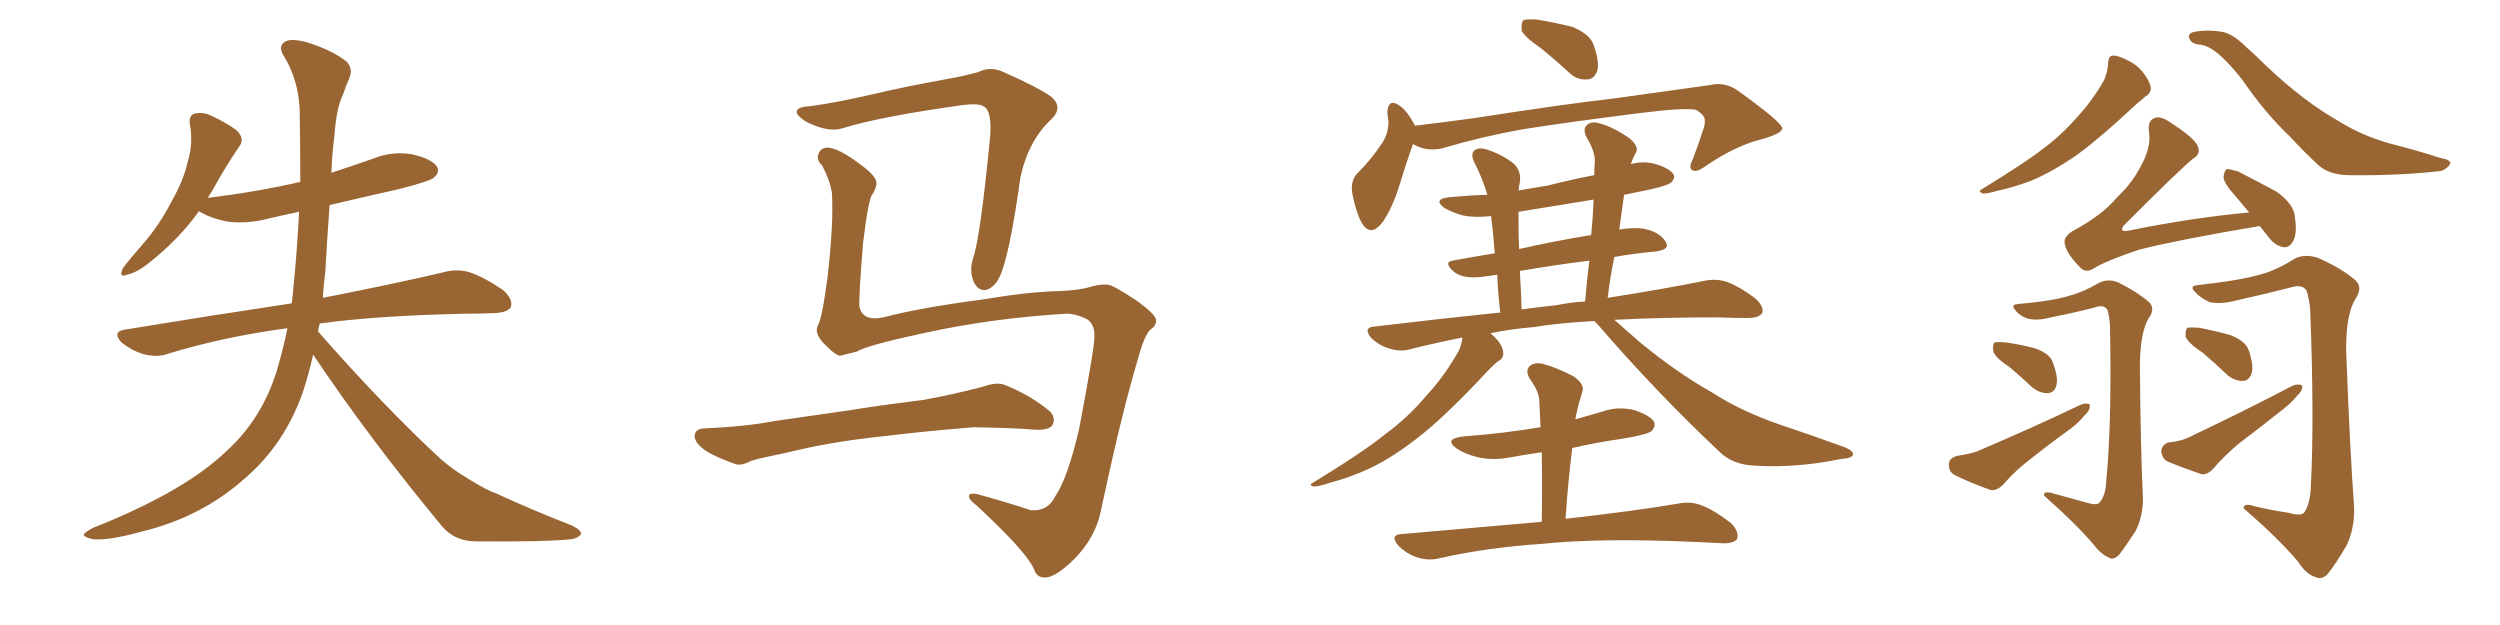 <svg xmlns="http://www.w3.org/2000/svg" xmlns:xlink="http://www.w3.org/1999/xlink" width="600" height="150"><path fill="#996633" padding="10" d="M75.15 85.11L75.15 85.11L75.15 85.11Q74.12 89.79 72.66 94.19L72.66 94.19Q68.26 106.64 58.89 114.70L58.89 114.70Q48.49 124.07 33.98 127.59L33.98 127.59Q25.49 129.93 21.97 129.35L21.97 129.35Q20.21 128.91 20.07 128.32L20.07 128.32Q20.36 127.73 22.27 126.71L22.27 126.71Q44.09 118.07 54.20 108.40L54.20 108.40Q62.70 100.78 66.36 89.21L66.36 89.21Q67.97 83.79 68.99 78.81L68.99 78.81Q68.70 78.81 68.70 78.81L68.70 78.81Q53.47 80.86 40.14 84.96L40.14 84.96Q37.79 85.84 34.28 84.96L34.28 84.96Q31.49 84.08 29.15 82.18L29.15 82.18Q26.81 79.54 30.03 79.10L30.03 79.10Q51.42 75.59 70.02 72.80L70.02 72.80Q70.31 70.46 70.46 68.55L70.46 68.55Q71.34 59.77 71.78 50.83L71.78 50.83Q67.53 51.71 63.87 52.59L63.87 52.59Q59.03 53.76 54.49 53.17L54.49 53.17Q50.83 52.44 48.49 51.12L48.49 51.12Q47.90 50.83 47.75 50.68L47.75 50.68Q43.07 57.28 35.89 62.99L35.89 62.99Q32.81 65.48 30.47 65.92L30.47 65.92Q28.42 66.80 29.44 64.45L29.44 64.45Q31.05 62.26 34.28 58.59L34.28 58.59Q38.23 54.05 41.02 48.63L41.02 48.63Q44.09 43.21 44.97 39.11L44.97 39.11Q46.44 34.57 45.56 29.74L45.56 29.74Q45.26 27.69 46.73 27.25L46.73 27.25Q48.93 26.81 50.83 27.83L50.83 27.83Q54.05 29.30 56.69 31.20L56.69 31.20Q58.89 33.25 57.42 35.16L57.42 35.16Q54.20 39.84 50.98 45.70L50.98 45.70Q50.39 46.58 49.80 47.61L49.80 47.61Q49.95 47.46 50.10 47.46L50.10 47.46Q61.96 46.00 72.07 43.65L72.07 43.65Q72.07 34.86 71.92 26.37L71.92 26.37Q71.63 19.04 67.97 13.18L67.97 13.18Q66.80 11.13 68.26 10.11L68.26 10.11Q69.58 9.08 73.54 10.11L73.54 10.11Q79.69 12.01 83.20 14.79L83.20 14.79Q84.81 16.55 83.79 18.90L83.79 18.90Q82.91 20.80 82.32 22.71L82.32 22.71Q80.71 25.93 80.27 32.52L80.27 32.52Q79.69 36.91 79.54 41.46L79.54 41.46Q84.52 39.84 89.50 38.09L89.50 38.09Q94.19 36.18 99.02 37.06L99.02 37.06Q103.56 38.09 104.88 39.99L104.88 39.99Q105.62 41.31 104.15 42.63L104.15 42.63Q103.13 43.51 95.65 45.41L95.65 45.41Q87.16 47.31 79.10 49.22L79.10 49.22Q78.52 57.13 78.08 65.19L78.08 65.19Q77.64 68.41 77.49 71.48L77.49 71.48Q95.36 67.97 106.49 65.33L106.49 65.33Q109.57 64.45 112.65 65.33L112.65 65.33Q116.16 66.50 120.70 69.58L120.70 69.58Q123.19 71.78 122.61 73.68L122.61 73.68Q121.88 75 118.65 75.15L118.65 75.15Q115.43 75.29 111.77 75.29L111.77 75.29Q90.53 75.73 76.76 77.64L76.76 77.64Q76.46 78.52 76.32 79.54L76.32 79.54Q92.14 97.56 105.91 110.30L105.91 110.30Q108.84 112.79 112.50 114.99L112.50 114.99Q117.04 117.77 118.95 118.36L118.95 118.36Q127.15 122.17 137.26 126.12L137.26 126.12Q139.60 127.29 139.45 128.17L139.45 128.17Q139.01 128.91 137.55 129.35L137.55 129.35Q131.98 130.08 114.26 129.93L114.26 129.93Q109.13 129.93 106.05 126.27L106.05 126.27Q88.48 105.03 75.15 85.11ZM255.91 75.29L255.91 75.29Q238.48 76.32 222.22 79.83L222.22 79.83Q207.86 82.91 205.66 84.38L205.66 84.38Q203.32 84.96 201.56 85.40L201.56 85.40Q200.39 85.11 198.49 83.20L198.49 83.20Q196.58 81.45 196.14 79.98L196.14 79.98Q195.85 79.10 196.29 78.08L196.29 78.08Q197.31 76.46 198.63 66.36L198.63 66.36Q200.10 53.47 199.66 46.29L199.66 46.29Q199.22 43.36 197.31 39.70L197.31 39.70Q195.85 38.38 196.44 36.91L196.44 36.91Q197.02 35.30 198.93 35.45L198.93 35.45Q201.56 35.74 206.40 39.40L206.40 39.40Q210.50 42.33 210.35 44.09L210.35 44.09Q210.21 45.41 209.33 46.73L209.33 46.73Q208.45 47.61 207.13 58.30L207.13 58.30Q206.10 71.19 206.25 73.54L206.25 73.54Q206.98 77.20 211.96 76.17L211.96 76.17Q220.90 73.83 235.55 71.92L235.55 71.92Q246.83 70.02 254.00 69.87L254.00 69.87Q257.81 69.73 260.60 69.14L260.60 69.14Q264.40 67.97 266.31 68.41L266.31 68.41Q267.48 68.70 272.46 71.92L272.46 71.92Q277.59 75.59 277.44 76.90L277.44 76.90Q277.59 78.08 276.12 79.10L276.12 79.10Q274.66 80.27 272.90 86.87L272.90 86.87Q269.09 99.61 264.11 123.05L264.11 123.05Q262.79 129.05 257.96 134.03L257.96 134.03Q252.98 139.01 250.34 138.57L250.34 138.57Q248.88 138.43 248.29 136.96L248.29 136.96Q246.97 133.01 234.52 121.44L234.52 121.44Q232.18 119.68 232.62 118.80L232.62 118.80Q233.06 118.07 235.84 118.95L235.84 118.95Q241.70 120.56 247.41 122.46L247.41 122.46Q251.51 122.75 253.27 119.09L253.27 119.09Q256.20 114.84 258.98 102.98L258.98 102.98Q262.79 82.91 262.65 80.71L262.65 80.71Q262.79 77.93 260.89 76.61L260.89 76.61Q258.25 75.29 255.91 75.29ZM194.38 25.49L194.38 25.49Q199.95 24.76 208.45 22.85L208.45 22.85Q217.09 20.80 226.90 19.04L226.90 19.04Q231.15 18.31 234.81 17.29L234.81 17.29Q237.74 15.82 240.82 17.29L240.82 17.29Q249.17 20.95 252.39 23.29L252.39 23.29Q255.18 25.78 252.39 28.56L252.39 28.56Q246.83 33.69 244.92 42.48L244.92 42.48Q242.14 62.26 239.79 66.65L239.79 66.65Q238.62 68.99 236.72 69.58L236.72 69.58Q234.67 69.87 233.64 67.53L233.64 67.53Q232.62 64.89 233.50 62.11L233.50 62.11Q235.25 57.28 237.60 33.11L237.60 33.11Q238.18 26.51 235.99 25.49L235.99 25.49Q234.81 24.76 231.15 25.20L231.15 25.20Q211.23 27.98 202.29 30.76L202.29 30.76Q198.78 31.93 193.36 29.15L193.36 29.15Q190.72 27.39 191.31 26.51L191.31 26.51Q191.60 25.63 194.38 25.49ZM210.35 104.88L210.35 104.88L210.35 104.88Q198.63 106.20 189.26 108.54L189.26 108.54Q182.08 110.01 180.32 110.60L180.32 110.60Q177.83 111.91 176.37 111.33L176.37 111.33Q171.83 109.72 169.48 108.25L169.48 108.25Q166.70 106.35 166.70 104.59L166.70 104.59Q166.85 102.98 168.75 102.83L168.75 102.83Q179.00 102.39 185.74 101.07L185.74 101.07Q192.04 100.20 204.05 98.44L204.05 98.44Q210.21 97.41 221.78 95.95L221.78 95.95Q228.96 94.63 235.69 92.87L235.69 92.87Q239.36 91.55 241.26 92.43L241.26 92.43Q247.41 94.92 251.81 98.58L251.81 98.58Q253.56 100.20 252.54 102.10L252.54 102.10Q251.66 103.27 248.44 103.13L248.44 103.13Q243.31 102.69 233.64 102.54L233.64 102.54Q226.46 103.13 220.75 103.71L220.75 103.71Q215.63 104.30 210.35 104.88ZM370.02 11.72L370.02 11.72Q365.77 8.79 365.19 7.32L365.19 7.32Q365.04 5.42 365.63 4.83L365.63 4.83Q366.50 4.54 368.85 4.69L368.85 4.69Q373.24 5.42 377.34 6.45L377.34 6.45Q381.30 8.06 382.32 10.40L382.32 10.40Q383.94 14.65 383.35 16.99L383.35 16.99Q382.62 18.90 381.15 19.04L381.15 19.04Q378.66 19.34 376.76 17.58L376.76 17.58Q373.24 14.36 370.02 11.72ZM339.11 34.57L339.11 34.57Q337.79 38.23 335.89 44.38L335.89 44.38Q334.28 49.66 331.93 53.17L331.93 53.17Q329.00 57.13 326.81 53.47L326.81 53.47Q325.49 51.12 324.61 46.73L324.61 46.73Q324.02 43.80 325.49 41.89L325.49 41.89Q329.30 38.09 331.64 34.42L331.64 34.42Q333.11 32.37 333.25 29.30L333.25 29.30Q333.11 28.13 332.96 27.10L332.96 27.10Q333.11 23.44 335.89 25.34L335.89 25.34Q337.65 26.51 339.55 30.03L339.55 30.03Q339.55 30.03 339.55 30.18L339.55 30.18Q346.88 29.30 354.35 28.27L354.35 28.27Q374.85 25.05 387.74 23.58L387.74 23.58Q400.49 21.83 410.74 20.36L410.74 20.36Q414.11 19.63 417.19 21.83L417.19 21.83Q427.59 29.30 427.73 30.76L427.73 30.76Q427.88 31.93 422.90 33.40L422.90 33.40Q416.75 34.86 409.57 39.70L409.57 39.70Q407.23 41.46 406.20 40.87L406.20 40.87Q405.18 40.28 406.20 38.38L406.20 38.38Q407.67 34.57 408.69 31.35L408.69 31.35Q409.28 29.59 409.13 29.15L409.13 29.15Q409.42 27.83 407.08 26.37L407.08 26.37Q404.44 25.78 393.90 27.10L393.90 27.10Q376.32 29.30 365.33 31.05L365.33 31.05Q355.52 32.81 346.14 35.60L346.14 35.60Q342.33 36.47 339.11 34.57ZM382.62 77.05L382.62 77.05Q374.27 77.49 367.97 78.52L367.97 78.52Q362.55 78.96 357.71 79.98L357.71 79.98Q358.74 80.86 359.62 81.88L359.62 81.88Q360.79 83.50 360.79 84.81L360.79 84.81Q360.79 85.99 359.77 86.57L359.77 86.57Q359.03 87.01 357.57 88.48L357.57 88.48Q347.75 99.02 341.60 104.00L341.60 104.00Q334.72 109.57 328.86 112.35L328.86 112.35Q324.17 114.55 319.19 115.87L319.19 115.87Q316.11 116.89 315.09 116.75L315.09 116.75Q314.06 116.31 315.09 115.87L315.09 115.87Q327.54 108.25 332.52 104.15L332.52 104.15Q337.94 100.20 342.48 94.78L342.48 94.78Q346.73 90.23 350.24 83.94L350.24 83.94Q350.83 82.32 350.98 81.01L350.98 81.01Q344.38 82.32 338.53 83.79L338.53 83.79Q336.18 84.52 333.40 83.64L333.40 83.64Q330.91 82.91 329.00 81.01L329.00 81.01Q327.10 78.52 329.88 78.37L329.88 78.37Q345.85 76.46 360.06 75L360.06 75Q359.47 69.87 359.33 65.92L359.33 65.92Q357.57 66.21 356.25 66.36L356.25 66.36Q351.42 67.09 349.07 65.33L349.07 65.33Q346.29 62.99 348.63 62.55L348.63 62.55Q353.32 61.67 358.74 60.79L358.74 60.79Q358.30 55.08 357.86 51.86L357.86 51.86Q353.91 52.29 351.12 51.71L351.12 51.71Q348.49 50.98 346.73 49.95L346.73 49.95Q343.65 47.75 348.05 47.31L348.05 47.31Q352.59 46.88 356.98 46.73L356.98 46.73Q355.66 42.48 353.76 38.82L353.76 38.82Q352.88 36.91 353.91 36.04L353.91 36.04Q355.08 35.30 356.84 35.89L356.84 35.89Q360.50 37.06 363.28 39.26L363.28 39.26Q365.19 41.02 364.75 43.80L364.75 43.80Q364.60 44.38 364.45 45.70L364.45 45.70Q367.97 45.12 371.48 44.53L371.48 44.53Q377.20 43.07 382.62 42.04L382.62 42.04Q382.62 40.43 382.76 38.96L382.76 38.96Q382.91 36.47 380.71 32.81L380.71 32.81Q379.83 30.91 380.86 30.03L380.86 30.03Q381.88 29.00 383.79 29.59L383.79 29.59Q386.87 30.32 390.97 33.11L390.97 33.11Q393.31 35.01 392.72 36.47L392.72 36.47Q391.99 37.65 391.41 39.40L391.41 39.40Q394.34 38.53 397.41 39.40L397.41 39.40Q400.78 40.43 401.66 41.89L401.66 41.89Q402.10 42.77 401.07 43.80L401.07 43.80Q399.90 44.82 391.99 46.29L391.99 46.29Q390.82 46.58 389.79 46.73L389.79 46.73Q389.21 50.68 388.62 55.08L388.62 55.08Q392.29 54.49 394.63 54.93L394.63 54.93Q398.29 55.66 399.76 58.01L399.76 58.01Q400.93 59.91 397.41 60.35L397.41 60.35Q392.43 60.79 387.45 61.67L387.45 61.67Q386.43 66.50 385.84 71.48L385.84 71.48Q399.76 69.29 409.13 67.38L409.13 67.38Q411.91 66.80 414.55 67.68L414.55 67.68Q417.63 68.85 421.29 71.63L421.29 71.63Q423.49 73.68 422.90 75.15L422.90 75.15Q422.17 76.32 419.38 76.32L419.38 76.32Q416.16 76.32 412.21 76.17L412.21 76.17Q398.44 76.17 387.45 76.76L387.45 76.76Q389.79 78.81 393.46 82.03L393.46 82.03Q402.10 89.21 410.89 94.19L410.89 94.19Q417.92 98.73 427.29 101.95L427.29 101.95Q435.64 104.74 442.82 107.37L442.82 107.37Q444.87 108.25 444.73 109.13L444.73 109.13Q444.43 110.01 441.80 110.16L441.80 110.16Q431.25 112.35 421.44 111.77L421.44 111.77Q415.87 111.62 412.65 108.40L412.65 108.40Q397.41 94.04 383.64 78.08L383.64 78.08Q383.06 77.49 382.62 77.05ZM373.54 73.24L373.54 73.24Q377.20 72.51 380.42 72.36L380.42 72.36Q380.86 67.09 381.45 62.55L381.45 62.55Q373.24 63.57 364.75 65.04L364.75 65.04Q365.04 69.29 365.19 74.27L365.19 74.27Q369.43 73.68 373.54 73.24ZM381.88 56.40L381.88 56.40Q382.32 52.00 382.47 47.90L382.47 47.90Q373.24 49.37 364.45 50.83L364.45 50.83Q364.45 52.44 364.45 54.35L364.45 54.35Q364.45 56.98 364.60 59.77L364.60 59.77Q372.95 57.86 381.88 56.40ZM370.02 125.24L370.02 125.24L370.02 125.24Q370.17 116.46 370.02 108.54L370.02 108.54Q365.92 109.13 362.70 109.72L362.70 109.72Q358.30 110.60 354.64 109.72L354.64 109.72Q351.56 108.98 349.66 107.67L349.66 107.67Q346.29 105.32 351.27 104.74L351.27 104.74Q361.08 104.00 369.58 102.54L369.58 102.54Q369.58 102.54 369.73 102.54L369.73 102.54Q369.58 99.32 369.43 96.24L369.43 96.24Q369.43 94.04 367.09 90.82L367.09 90.82Q366.06 88.92 367.09 87.89L367.09 87.89Q368.26 86.87 370.17 87.30L370.17 87.30Q373.24 88.04 377.78 90.38L377.78 90.38Q380.27 92.29 379.83 93.75L379.83 93.75Q379.54 94.92 378.96 96.68L378.96 96.68Q378.52 98.29 378.08 100.63L378.08 100.63Q381.01 99.76 384.23 98.88L384.23 98.88Q388.18 97.41 392.29 98.44L392.29 98.44Q396.09 99.76 396.97 101.22L396.97 101.22Q397.41 102.39 396.39 103.42L396.39 103.42Q395.51 104.30 389.21 105.32L389.21 105.32Q383.06 106.20 377.34 107.52L377.34 107.52Q376.32 115.72 375.73 124.51L375.73 124.51Q392.58 122.61 402.83 120.85L402.83 120.85Q405.76 120.26 408.40 121.29L408.40 121.29Q411.47 122.46 415.43 125.54L415.43 125.54Q417.48 127.59 416.89 129.35L416.89 129.35Q416.02 130.52 413.23 130.37L413.23 130.37Q410.45 130.22 407.23 130.08L407.23 130.08Q384.23 129.05 370.17 130.52L370.17 130.52Q356.84 131.40 345.26 134.03L345.26 134.03Q342.77 134.62 339.99 133.74L339.99 133.74Q337.50 132.86 335.60 130.96L335.60 130.96Q333.40 128.32 336.47 128.17L336.47 128.17Q354.49 126.56 370.02 125.24ZM505.96 14.94L505.96 14.94Q506.10 13.33 507.13 13.33L507.13 13.33Q508.59 13.33 511.23 14.79L511.23 14.79Q513.43 15.97 514.89 18.16L514.89 18.16Q516.21 20.07 516.21 21.39L516.21 21.39Q515.92 22.71 514.89 23.14L514.89 23.14Q514.31 23.73 512.99 24.76L512.99 24.76Q504.05 33.11 498.63 37.06L498.63 37.06Q492.77 41.16 487.50 43.36L487.50 43.36Q483.25 44.97 479.15 45.85L479.15 45.85Q476.66 46.58 475.78 46.44L475.78 46.44Q474.61 45.85 475.63 45.41L475.63 45.41Q486.18 38.96 490.28 35.74L490.28 35.74Q494.68 32.52 498.63 27.98L498.63 27.98Q502.29 24.02 505.08 19.04L505.08 19.04Q505.96 16.70 505.96 14.94ZM527.78 10.69L527.78 10.69Q526.17 10.55 525.59 9.52L525.59 9.52Q524.85 8.35 526.17 7.76L526.17 7.76Q529.25 7.03 533.20 7.62L533.20 7.62Q535.84 8.06 538.92 11.13L538.92 11.13Q541.41 13.33 543.75 15.67L543.75 15.67Q552.98 24.46 561.91 29.44L561.91 29.44Q566.89 32.52 573.49 34.42L573.49 34.42Q579.93 36.04 585.79 37.94L585.79 37.94Q588.43 38.38 587.99 39.40L587.99 39.40Q587.40 40.43 585.94 41.02L585.94 41.02Q575.98 42.19 563.96 42.04L563.96 42.04Q559.13 42.04 556.49 39.70L556.49 39.70Q553.27 36.77 549.61 32.81L549.61 32.81Q543.60 27.10 538.18 19.19L538.18 19.19Q536.13 16.55 534.23 14.65L534.23 14.65Q530.57 10.84 527.78 10.69ZM542.43 54.35L542.43 54.35Q541.85 54.20 541.70 54.35L541.70 54.35Q522.66 57.57 513.43 59.91L513.43 59.91Q505.52 62.55 502.44 64.45L502.44 64.45Q500.54 65.63 499.22 64.16L499.22 64.16Q496.00 60.94 495.56 58.59L495.56 58.59Q495.12 56.98 497.31 55.52L497.31 55.52Q504.49 51.71 508.15 47.31L508.15 47.31Q511.67 43.95 513.57 40.28L513.57 40.28Q516.36 35.45 515.77 31.79L515.77 31.79Q515.33 28.86 517.24 28.27L517.24 28.27Q518.55 27.83 520.75 29.30L520.75 29.30Q526.90 33.25 527.49 35.16L527.49 35.16Q528.22 37.06 526.32 38.09L526.32 38.09Q523.39 40.43 510.06 53.76L510.06 53.76Q509.18 54.64 509.33 55.22L509.33 55.22Q509.77 55.66 511.52 55.22L511.52 55.22Q526.03 52.29 539.79 50.98L539.79 50.98Q538.18 49.07 536.72 47.31L536.72 47.31Q533.79 44.09 533.64 42.63L533.64 42.63Q533.79 41.02 534.38 40.58L534.38 40.58Q535.25 40.58 537.16 41.16L537.16 41.16Q541.99 43.65 546.39 46.00L546.39 46.00Q550.63 49.07 550.78 52.15L550.78 52.15Q551.37 56.10 550.34 57.86L550.34 57.86Q549.46 59.47 548.14 59.33L548.14 59.33Q546.09 59.03 544.63 57.13L544.63 57.13Q543.46 55.66 542.43 54.35ZM500.54 120.56L500.54 120.56Q503.32 121.44 503.91 120.56L503.91 120.56Q505.37 118.95 505.52 115.28L505.52 115.28Q506.84 101.37 506.40 78.37L506.40 78.37Q506.25 75.88 505.81 74.41L505.81 74.41Q504.93 72.95 502.59 73.83L502.59 73.83Q497.46 75.15 492.19 76.17L492.19 76.17Q488.96 77.05 486.62 76.46L486.62 76.46Q484.57 75.73 483.54 74.27L483.54 74.27Q482.52 73.10 484.42 72.95L484.42 72.95Q492.92 72.22 496.88 70.90L496.88 70.90Q499.80 70.17 503.91 67.82L503.91 67.82Q506.10 66.80 508.45 67.82L508.45 67.82Q513.13 70.17 515.77 72.51L515.77 72.51Q517.38 74.12 515.63 76.46L515.63 76.46Q513.72 79.69 513.57 87.30L513.57 87.30Q513.72 107.37 514.31 119.68L514.31 119.68Q514.31 123.93 512.55 127.44L512.55 127.44Q510.06 131.25 508.59 133.15L508.59 133.15Q507.28 134.47 506.25 133.89L506.25 133.89Q504.20 133.01 502.44 130.66L502.44 130.66Q498.19 125.68 490.58 118.95L490.58 118.95Q490.28 117.63 493.07 118.51L493.07 118.51Q496.88 119.53 500.54 120.56ZM482.37 88.18L482.37 88.18Q478.86 85.84 478.42 84.38L478.42 84.38Q478.13 82.76 478.71 82.18L478.71 82.18Q479.59 82.03 481.49 82.18L481.49 82.18Q485.30 82.76 488.53 83.64L488.53 83.64Q492.04 84.96 492.63 86.87L492.63 86.87Q494.09 90.67 493.51 92.58L493.51 92.58Q493.07 94.19 491.60 94.34L491.60 94.34Q489.70 94.48 487.79 93.02L487.79 93.02Q485.01 90.38 482.37 88.18ZM469.63 109.42L469.63 109.42Q472.56 108.98 474.32 108.40L474.32 108.40Q488.09 102.54 499.07 97.27L499.07 97.27Q500.68 96.53 501.56 97.12L501.56 97.12Q501.71 98.44 500.24 99.76L500.24 99.76Q498.93 101.37 497.02 102.83L497.02 102.83Q491.75 106.64 486.77 110.60L486.77 110.60Q483.54 113.09 480.76 116.31L480.76 116.31Q479.30 117.77 477.83 117.63L477.83 117.63Q472.85 115.87 469.34 114.11L469.34 114.11Q467.72 113.38 467.72 111.47L467.72 111.47Q467.72 110.01 469.63 109.42ZM549.17 123.05L549.17 123.05Q552.10 123.93 552.98 123.05L552.98 123.05Q554.44 121.00 554.59 116.89L554.59 116.89Q555.47 100.78 554.44 74.27L554.44 74.27Q554.15 71.48 553.56 69.73L553.56 69.73Q552.54 68.12 549.76 68.99L549.76 68.99Q543.46 70.61 536.87 72.07L536.87 72.07Q533.06 73.10 530.27 72.51L530.27 72.51Q528.08 71.48 526.76 70.02L526.76 70.02Q525.29 68.55 527.64 68.41L527.64 68.41Q538.04 67.24 542.87 65.77L542.87 65.77Q546.24 64.89 551.22 61.82L551.22 61.82Q553.71 60.94 556.49 61.96L556.49 61.96Q562.06 64.45 565.28 67.24L565.28 67.24Q567.19 68.99 565.28 71.78L565.28 71.78Q562.94 75.59 563.09 84.52L563.09 84.52Q563.96 107.67 564.99 121.73L564.99 121.73Q565.14 126.71 563.23 130.81L563.23 130.81Q560.60 135.35 558.69 137.70L558.69 137.70Q557.37 139.16 555.91 138.57L555.91 138.57Q553.42 137.84 551.51 134.77L551.51 134.77Q546.83 129.20 538.48 122.02L538.48 122.02Q538.33 120.56 541.41 121.58L541.41 121.58Q545.21 122.46 549.17 123.05ZM528.66 84.67L528.66 84.67Q525.15 82.32 524.56 80.86L524.56 80.86Q524.41 79.25 525 78.66L525 78.66Q525.88 78.52 527.78 78.66L527.78 78.66Q531.59 79.39 535.25 80.42L535.25 80.42Q538.77 81.74 539.65 83.94L539.65 83.94Q540.97 87.74 540.38 89.65L540.38 89.65Q539.79 91.26 538.48 91.41L538.48 91.41Q536.57 91.55 534.67 90.09L534.67 90.09Q531.45 87.01 528.66 84.67ZM520.31 106.20L520.31 106.20L520.31 106.20Q523.39 105.91 525.15 105.03L525.15 105.03Q539.06 98.44 550.20 92.58L550.20 92.58Q551.66 91.99 552.54 92.58L552.54 92.58Q552.69 93.75 551.22 95.07L551.22 95.07Q549.76 96.83 547.85 98.29L547.85 98.29Q542.72 102.39 537.45 106.35L537.45 106.35Q533.94 109.28 531.15 112.50L531.15 112.50Q529.83 113.96 528.37 113.82L528.37 113.82Q523.68 112.21 520.17 110.74L520.17 110.74Q518.85 110.01 518.70 108.25L518.70 108.25Q518.85 106.79 520.31 106.20Z"/></svg>